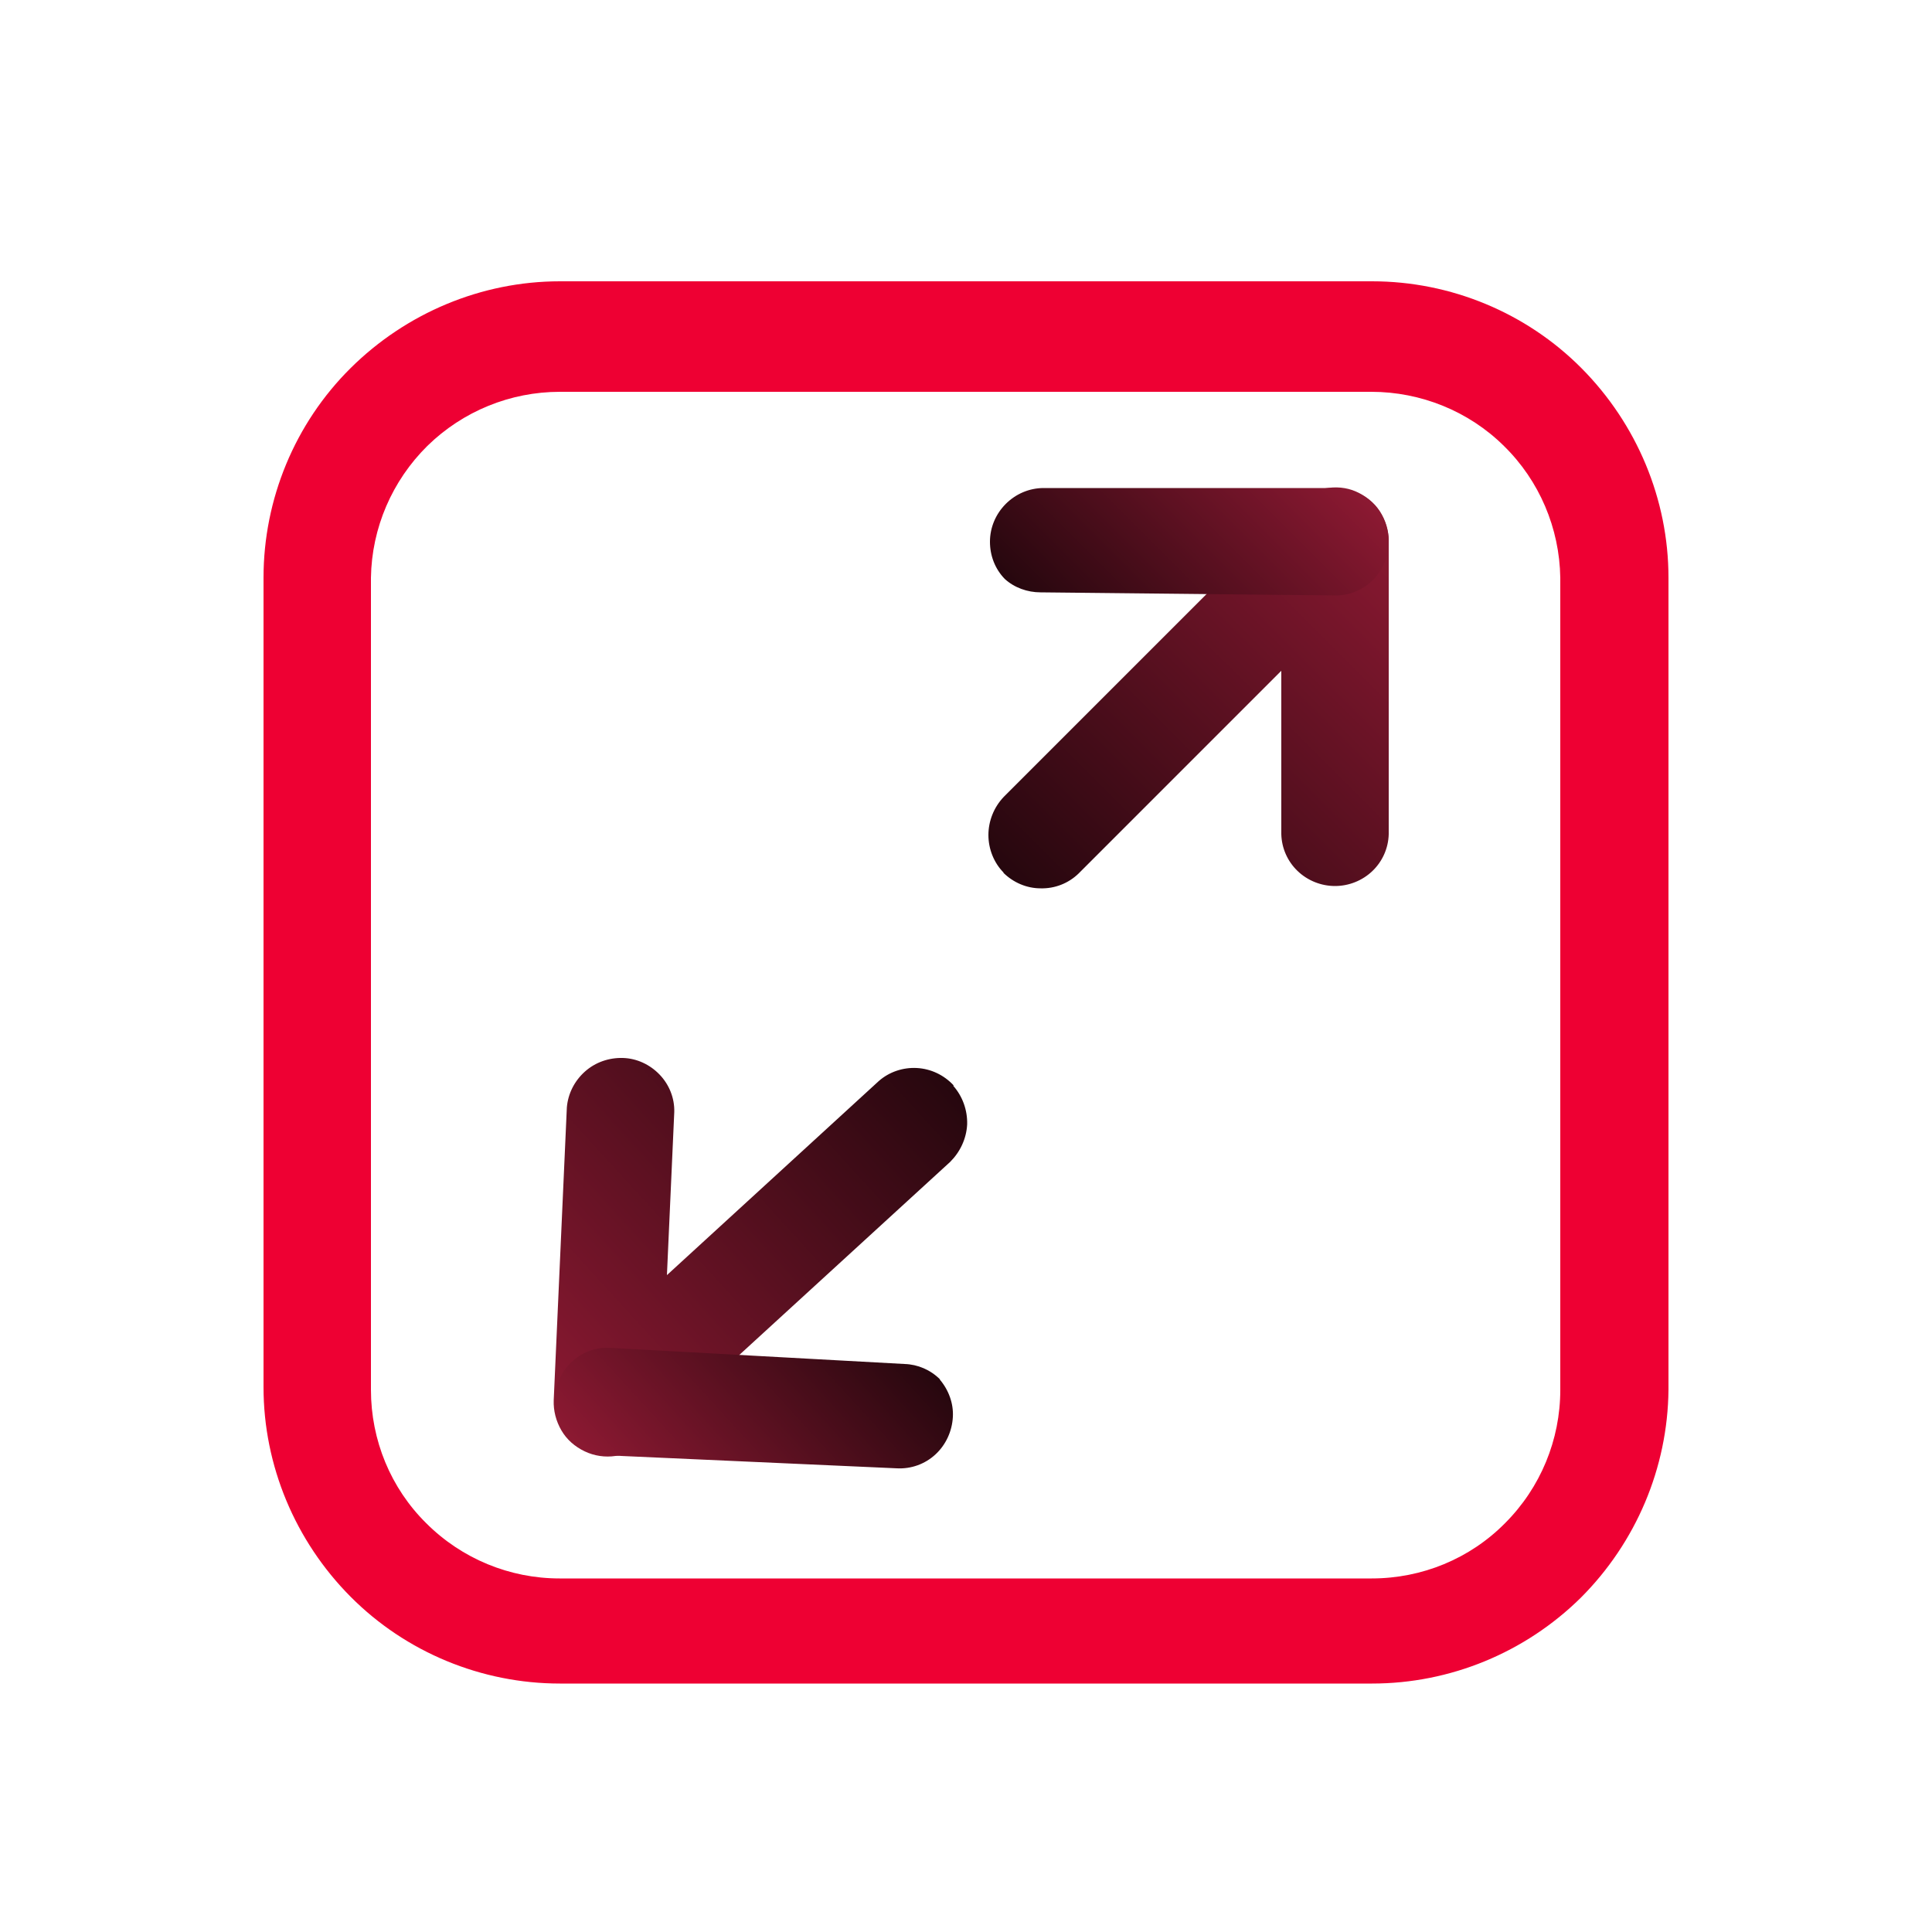 <?xml version="1.0" encoding="UTF-8"?>
<svg id="Layer_1" data-name="Layer 1" xmlns="http://www.w3.org/2000/svg" xmlns:xlink="http://www.w3.org/1999/xlink" viewBox="0 0 50 50">
  <defs>
    <style>
      .cls-1 {
        fill: url(#linear-gradient);
      }

      .cls-1, .cls-2, .cls-3, .cls-4, .cls-5, .cls-6 {
        stroke-width: 0px;
      }

      .cls-2 {
        fill: none;
      }

      .cls-3 {
        fill: url(#linear-gradient-2);
      }

      .cls-4 {
        fill: url(#linear-gradient-3);
      }

      .cls-7 {
        clip-path: url(#clippath);
      }

      .cls-5 {
        fill: #e03;
      }

      .cls-6 {
        fill: url(#linear-gradient-4);
      }
    </style>
    <clipPath id="clippath">
      <rect class="cls-2" x="2.71" y="2.71" width="44.57" height="44.57"/>
    </clipPath>
    <linearGradient id="linear-gradient" x1="12.88" y1="-387.76" x2="22.87" y2="-378.62" gradientTransform="translate(0 -352.48) scale(1 -1)" gradientUnits="userSpaceOnUse">
      <stop offset="0" stop-color="#8c1932"/>
      <stop offset="1" stop-color="#26070e"/>
    </linearGradient>
    <linearGradient id="linear-gradient-2" x1="16.51" y1="-391.67" x2="22.49" y2="-386.19" xlink:href="#linear-gradient"/>
    <linearGradient id="linear-gradient-3" x1="37.44" y1="-367.38" x2="27.87" y2="-376.96" xlink:href="#linear-gradient"/>
    <linearGradient id="linear-gradient-4" x1="33.65" y1="-363.64" x2="27.91" y2="-369.38" xlink:href="#linear-gradient"/>
  </defs>
  <g class="cls-7">
    <g>
      <path class="cls-1" d="M24.67,28.1c.24.27.37.63.36,1-.02.37-.18.71-.44.97l-7.93,7.26c-.2.19-.46.31-.73.35-.27.04-.55,0-.8-.12-.25-.12-.46-.3-.6-.54-.14-.24-.21-.51-.2-.78l.34-7.58c.03-.36.2-.69.47-.93.27-.24.62-.36.98-.35s.7.17.95.43.39.61.38.97l-.19,4.22,5.48-5.02c.27-.24.63-.36.99-.34s.7.18.95.45h0Z"/>
      <path class="cls-3" d="M24.32,35.7c.23.27.36.62.34.97-.02.37-.18.72-.45.97-.27.25-.63.38-1,.36l-7.58-.34c-.36-.03-.69-.2-.93-.47-.24-.27-.36-.62-.35-.98.02-.36.17-.7.43-.95.26-.25.61-.39.97-.38l7.66.42c.34.01.67.15.92.4h0Z"/>
      <path class="cls-4" d="M25.98,22.59c-.26-.26-.4-.62-.4-.98s.14-.72.4-.99l7.6-7.6c.19-.19.44-.33.71-.38.27-.05.55-.03.8.08.25.11.47.28.62.51.15.23.23.5.23.77v7.59c-.01.36-.16.7-.42.95-.26.25-.61.39-.97.39s-.71-.14-.97-.39c-.26-.25-.41-.59-.42-.95v-4.23l-5.25,5.25c-.26.25-.61.39-.98.38-.36,0-.71-.15-.97-.41h0Z"/>
      <path class="cls-6" d="M26,14.98c-.25-.26-.38-.6-.38-.96,0-.37.15-.72.41-.98.26-.26.61-.41.98-.41h7.59c.36.01.7.16.95.42.25.26.39.61.39.97s-.14.71-.39.97c-.25.26-.59.41-.95.42l-7.67-.08c-.34,0-.68-.12-.93-.35h0Z"/>
      <path class="cls-5" d="M35.51,43.57H14.49c-2.03,0-3.99-.81-5.42-2.25s-2.25-3.39-2.25-5.42V14.95c0-2.03.81-3.99,2.25-5.42s3.39-2.25,5.42-2.25h21.02c2.03,0,3.99.81,5.42,2.25s2.25,3.39,2.25,5.42v21.02c-.02,2.02-.84,3.95-2.27,5.38-1.44,1.42-3.38,2.22-5.4,2.22h0ZM14.49,10.14c-1.28,0-2.51.5-3.43,1.4-.91.9-1.44,2.12-1.46,3.41v21.02c0,1.3.51,2.54,1.43,3.45.92.92,2.16,1.43,3.45,1.43h21.02c1.3,0,2.54-.51,3.45-1.43.92-.92,1.43-2.16,1.43-3.45V14.95c-.02-1.28-.54-2.51-1.46-3.41-.91-.9-2.15-1.4-3.43-1.4H14.49Z"/>
    </g>
  </g>
</svg>